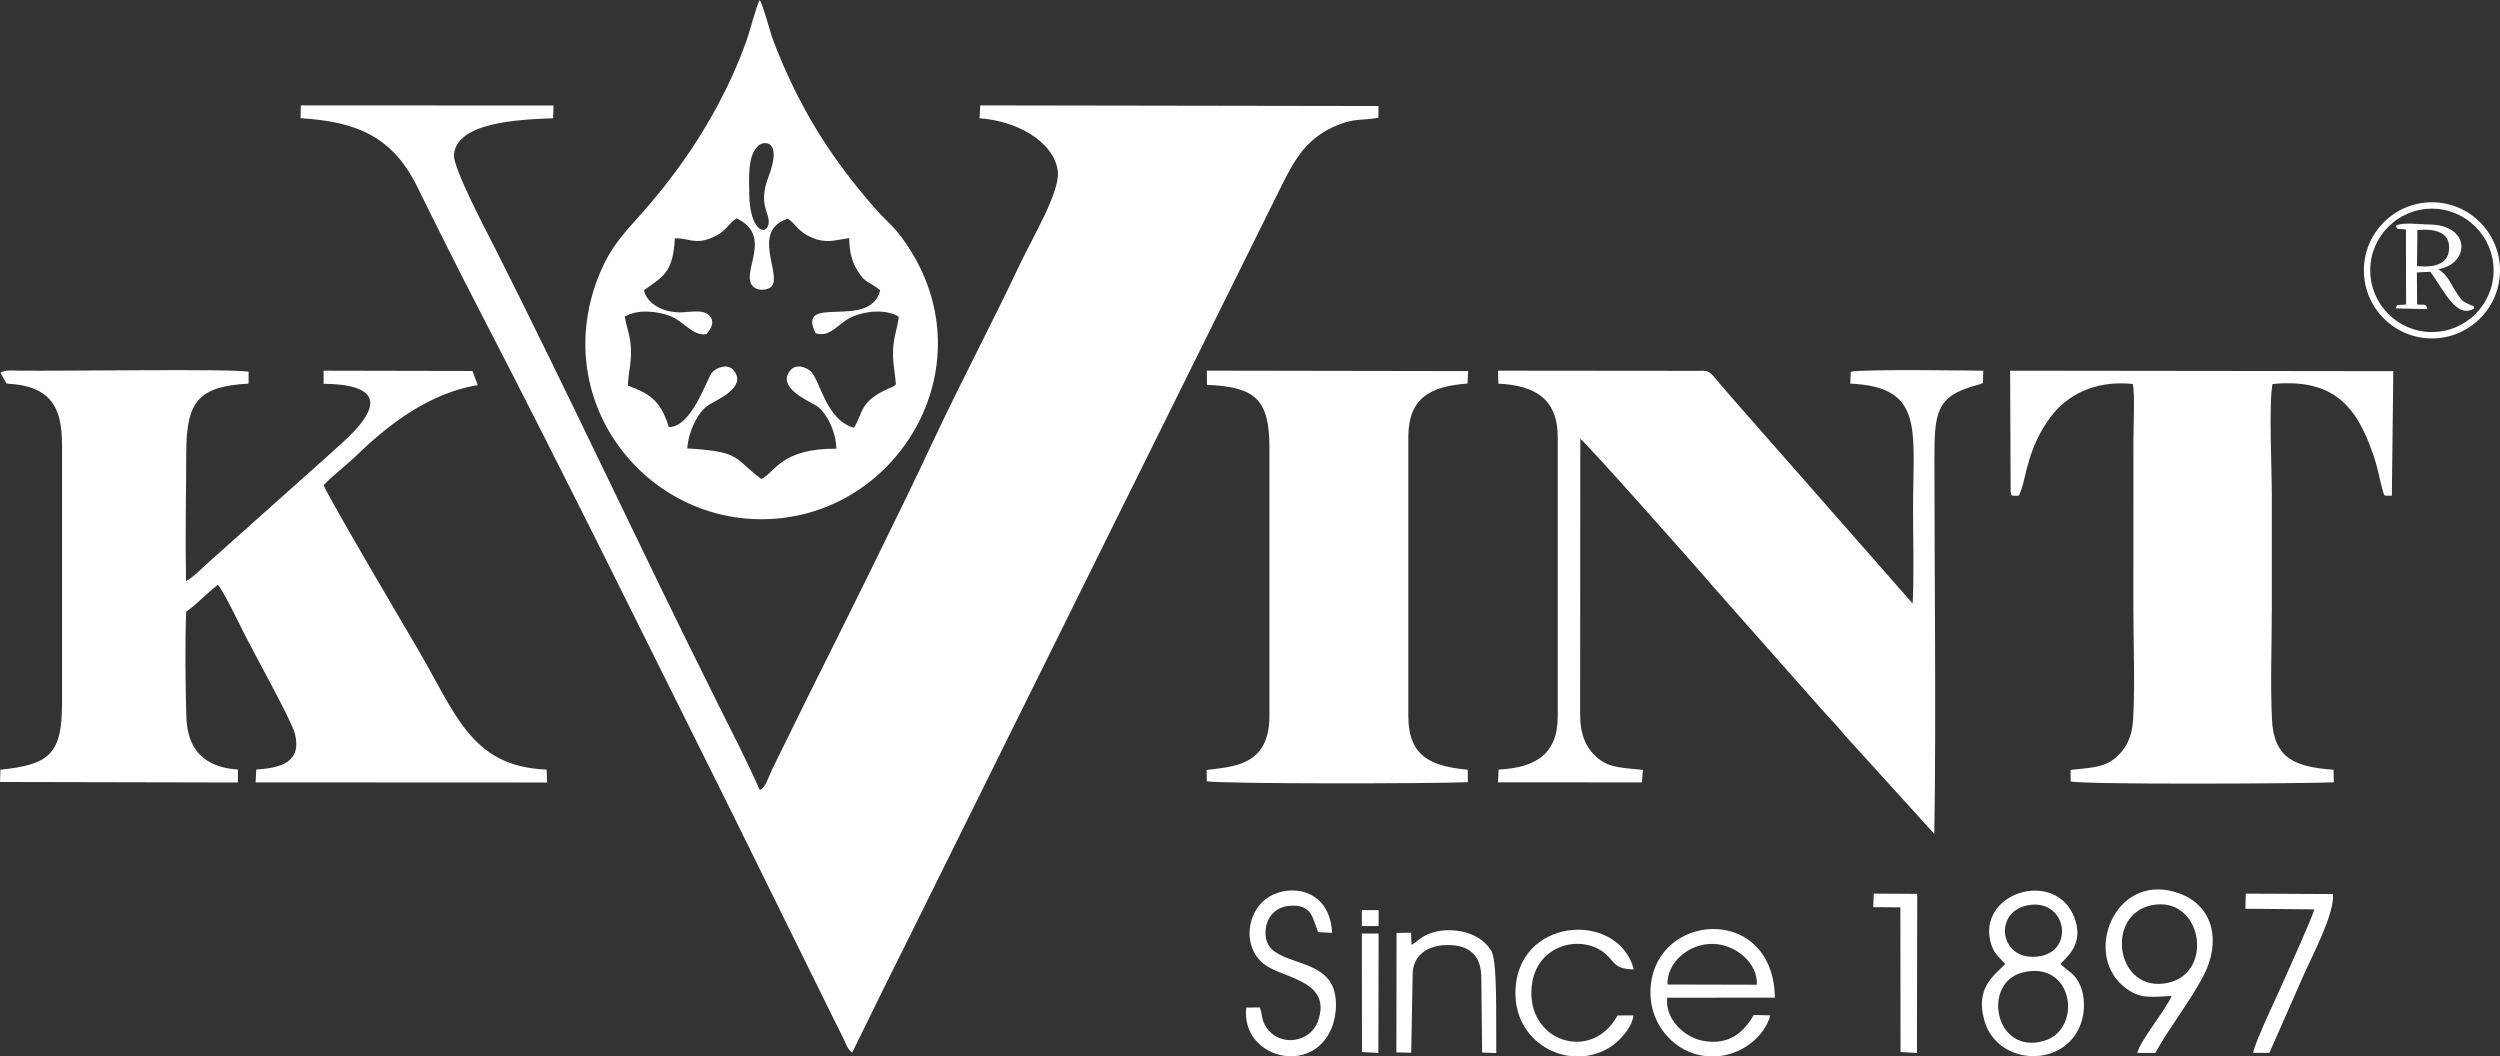 <?xml version="1.0" encoding="utf-8"?>
<!-- Generator: Adobe Illustrator 26.0.2, SVG Export Plug-In . SVG Version: 6.00 Build 0)  -->
<svg version="1.1" id="Layer_1" xmlns="http://www.w3.org/2000/svg" xmlns:xlink="http://www.w3.org/1999/xlink" x="0px" y="0px"
	 viewBox="0 0 160 67.616" style="enable-background:new 0 0 160 67.616;" xml:space="preserve">
<rect x="0" y="0" width="160" height="67.616" fill="#333333" stroke="none"/>
<style type="text/css">
	.st0{fill-rule:evenodd;clip-rule:evenodd;fill:#FFFFFF;}
</style>
<path class="st0" d="M19.254,6.744l16.175,0.007L35.398,7.568c-2.148,0.08-6.189,0.242-6.345,2.346
	c-0.062,0.846,2.114,4.948,2.617,5.947c4.809,9.527,9.399,19.425,14.167,28.964
	c0.915,1.831,1.939,3.816,2.785,5.731c0.377-0.122,0.597-0.919,0.783-1.29c0.249-0.497,0.457-0.95,0.695-1.42
	c0.475-0.938,0.925-1.887,1.395-2.833c2.695-5.409,5.731-11.469,8.275-16.882c1.8-3.83,3.724-7.443,5.529-11.272
	c0.756-1.604,2.604-4.658,2.395-5.967c-0.3-1.878-2.674-3.166-5.001-3.323l0.043-0.825l25.49,0.042l-0.009,0.753
	c-1.031,0.177-1.522,0.035-2.527,0.431c-2.34,0.921-3.007,2.611-4.059,4.702L58.375,59.604
	c-1.283,2.567-2.551,5.121-3.832,7.76c-0.297-0.176-0.442-0.656-0.591-0.961c-0.174-0.359-0.314-0.633-0.496-0.988
	l-6.841-13.863c-5.231-10.497-10.521-21.254-15.914-31.66c-1.37-2.644-2.691-5.284-3.999-7.942
	c-1.592-3.231-3.902-4.165-7.467-4.386L19.254,6.744z M49.184,11.311c-0.707,1.851,0.144,2.334-0.002,3.041
	c-0.163,0.776-1.198,0.38-1.229-1.904c-0.015-1.104-0.112-2.547,0.601-3.141
	C48.922,8.999,50.08,8.962,49.184,11.311z M45.574,15.21c0.91-0.381,0.975-0.852,1.568-1.239
	c2.435,1.164,0.155,3.539,1.072,4.384c0.304,0.255,0.828,0.248,1.138,0.008c0.764-0.739-1.35-3.576,1.068-4.369
	c0.545,0.36,0.651,0.846,1.563,1.223c0.92,0.381,1.455,0.147,2.364,0.02c0.024,0.825,0.13,1.454,0.559,2.128
	c0.504,0.793,0.69,0.623,1.429,1.211c-0.652,2.618-5.425,0.139-4.133,2.754c0.959,0.305,1.447-0.671,2.348-1.063
	c0.848-0.368,2.148-0.5,2.972,0c-0.075,0.701-0.329,1.274-0.365,2.108c-0.035,0.85,0.123,1.415,0.181,2.225
	c-0.254,0.216-0.171,0.136-0.506,0.283c-1.872,0.834-1.598,1.615-2.182,2.49
	c-1.727-0.457-2.147-2.918-2.71-3.552c-0.27-0.303-0.973-0.583-1.36-0.115
	c-0.86,1.04,0.98,1.869,1.588,2.213c0.674,0.381,1.333,1.627,1.36,2.799c-3.567-0.032-3.946,1.553-4.8,1.938
	c-1.799-1.324-1.216-1.75-4.743-1.957c0.075-1.073,0.667-2.35,1.397-2.798c0.58-0.356,2.418-1.121,1.587-2.184
	c-0.376-0.481-1.132-0.209-1.411,0.144c-0.336,0.428-1.3,3.49-2.751,3.47c-0.503-1.564-1.065-2.093-2.622-2.65
	c0.015-0.771,0.228-1.405,0.197-2.305c-0.032-0.891-0.275-1.388-0.392-2.109c0.808-0.507,2.128-0.352,2.94-0.025
	c0.86,0.346,1.4,1.27,2.274,1.148c0.307-0.31,0.629-0.894,0.087-1.282c-0.423-0.305-1.199-0.123-1.747-0.117
	c-1.147,0.011-2.142-0.572-2.335-1.414c1.27-0.908,1.865-1.147,1.981-3.32
	C44.042,15.207,44.429,15.689,45.574,15.21z M49.49,2.594c1.602,4.205,3.665,7.519,6.602,10.84
	c0.575,0.649,1.069,1.014,1.663,1.826c5.717,7.828-0.14,17.892-8.919,17.97
	c-7.763,0.068-13.724-7.782-10.462-15.705c0.79-1.922,1.799-2.829,2.889-4.086
	c2.251-2.597,4.027-5.213,5.531-8.429c0.36-0.772,0.694-1.614,1.004-2.47C48.021,1.919,48.392,0.405,48.622,0
	C48.842,0.316,49.281,2.043,49.49,2.594z M0.026,23.859l0.386,0.683c0.263,0.058,0.595,0,1.341,0.199
	c0.52,0.139,0.98,0.38,1.306,0.7c0.764,0.745,0.914,1.861,0.912,3.174v16.38
	c0.004,3.27-0.817,3.947-3.944,4.266L0,50.047l15.228,0.033L15.224,49.25c-2.123-0.14-3.243-1.241-3.299-3.406
	c-0.056-2.113-0.093-4.597-0.008-6.698c0.696-0.483,1.343-1.201,2.027-1.721c0.327,0.346,1.34,2.43,1.653,3.06
	c0.581,1.173,3.061,5.63,3.272,6.451c0.48,1.86-0.916,2.211-2.469,2.315l-0.042,0.821l18.654,0.009l-0.025-0.827
	c-4.872-0.194-5.804-3.576-8.338-7.867c-0.43-0.728-5.787-9.811-5.934-10.339c0.708-0.728,1.407-1.228,2.107-1.904
	c2.07-2.006,4.666-3.987,7.753-4.5l-0.333-0.901l-9.533-0.019v0.837c6.016,0.072,1.247,3.679,0.313,4.577
	l-7.205,6.434c-0.482,0.392-1.444,1.402-1.912,1.617c-0.054-2.735,0.008-5.515,0.015-8.255
	c0.01-3.254,0.791-4.205,3.99-4.383v-0.755c-0.734-0.213-12.076-0.035-14.864-0.076
	C0.652,23.712,0.336,23.667,0.026,23.859z M95.894,24.555c2.361,0.104,3.801,0.988,3.801,3.426v17.859
	c0,2.448-1.439,3.293-3.784,3.412l-0.043,0.817l9.215,0.004l0.064-0.8c-1.254-0.142-2.135-0.097-2.929-0.786
	c-0.71-0.618-1.089-1.448-1.089-2.753l0.009-17.655c0.363,0.236,7.661,8.457,8.471,9.43l6.996,7.908
	c0.513,0.57,0.983,1.049,1.446,1.619l5.746,6.337c0.12-7.776,0.006-16.043,0.006-23.911
	c0-3.042,0.078-4.102,2.691-4.807c0.035-0.01,0.137-0.038,0.169-0.049c0.221-0.077,0.118-0.034,0.247-0.11
	l0.018-0.77c-0.039,0-7.851-0.118-8.48,0.068l-0.028,0.757c4.784,0.226,4.003,2.936,4.016,8.188
	c0.004,1.355,0.064,4.636-0.028,5.882l-11.447-13.03c-0.275-0.33-0.552-0.628-0.832-0.964
	c-0.844-1.014-0.696-0.891-1.667-0.892l-12.589-0.012L95.894,24.555z M128.762,31.719
	c0.542,0.003,0.411,0.096,0.573-0.308c0.34-0.846,0.423-2.761,1.918-4.743c0.984-1.306,2.715-2.354,5.251-2.094
	c0.136,0.817,0.035,2.591,0.036,3.513l-0.004,10.78c-0.002,2.295,0.111,4.91-0.016,7.165
	c-0.064,1.153-0.448,1.871-1.103,2.448c-0.779,0.686-1.698,0.647-2.903,0.795l0.008,0.734
	c0.714,0.218,15.105,0.144,16.842,0.058l-0.018-0.804c-2.445-0.174-3.819-0.71-3.94-3.217
	c-0.11-2.289-0.01-4.859-0.01-7.179c0-2.395-0.005-4.79,0-7.186c0.004-1.576-0.202-5.848,0.044-7.103
	c3.904-0.382,5.39,1.431,6.441,4.504c0.363,1.061,0.395,1.566,0.595,2.238c0.144,0.484,0.048,0.399,0.603,0.4
	l0.092-7.966l-24.523-0.029l0.034,7.733C128.736,31.756,128.695,31.585,128.762,31.719z M77.245,24.628
	c3.041,0.136,3.998,0.88,3.998,3.987v17.226c0,3.259-2.488,3.223-4.017,3.436l0.009,0.727
	c1.449,0.174,14.207,0.155,16.71,0.056l-0.011-0.797c-2.316-0.22-3.8-0.83-3.8-3.422l-0.001-17.859
	c-0.002-2.536,1.422-3.254,3.789-3.437l0.039-0.795l-16.721-0.028L77.245,24.628z M88.231,59.748l-0.016,7.64
	l-1.046-0.058l-0.011-7.583H88.231z M88.234,58.249l-0.002,1.019h-1.074l-0.002-1.019H88.234z M130.59,61.19
	c-2.576,0.473-3.098-2.754-0.877-3.238C132.19,57.411,132.843,60.776,130.59,61.19z M109.626,60.409
	c1.468,0.028,2.882,1.231,2.812,2.613l-5.715-0.014C106.663,61.622,108.064,60.378,109.626,60.409z M119.922,57.192
	l2.782,0.016l-0.021,10.18l-1.048-0.058l-0.012-9.258l-1.737-0.015L119.922,57.192z M143.73,57.192l5.575,0.028
	c0.131,1.227-1.324,3.941-1.868,5.179c-0.739,1.683-1.492,3.376-2.197,4.986l-1.037-0.004
	c0.099-0.677,1.571-3.718,1.945-4.588c0.344-0.801,1.848-4.065,1.961-4.594l-4.405-0.039L143.73,57.192z
	 M130.827,66.612c-3.154,0.941-4.014-3.691-1.398-4.368C132.705,61.395,133.319,65.867,130.827,66.612z
	 M103.025,67.033c-2.514,1.552-6.016-0.132-6.038-3.438c-0.033-4.895,6.565-5.386,7.579-1.551
	c-1.279-0.035-1.177-0.447-1.808-0.992c-1.512-1.308-4.423-0.633-4.725,2.03c-0.406,3.568,3.829,4.974,5.489,1.907
	l1.018-0.005C104.45,65.816,103.575,66.694,103.025,67.033z M91.351,59.805c1.206-0.545,3.264-0.3,4.051,0.993
	c0.454,0.484,0.331,4.408,0.359,6.596l-0.905-0.03l-0.052-4.824c-0.014-1.249-0.626-2.08-2.201-2.056
	c-1.371,0.022-2.171,0.747-2.192,1.847l-0.094,5.043l-0.949-0.022l0.012-7.644l0.927-0.015l0.03,0.779
	C90.689,60.277,90.892,60.012,91.351,59.805z M138.757,62.898c-3.329,0.731-4.09-4.355-1.042-4.964
	C140.922,57.291,141.755,62.24,138.757,62.898z M81.084,65.808c0.893,1.226,2.781,0.886,3.256-0.431
	c0.892-2.465-1.813-2.718-3.147-3.48c-1.774-1.012-1.502-3.629,0.095-4.542c1.353-0.773,3.807-0.471,3.971,2.348
	l-0.902-0.047c-0.361-0.915-0.392-1.836-1.901-1.676c-0.936,0.099-1.581,0.922-1.445,1.992
	c0.221,1.726,3.17,1.286,4.155,2.923c0.468,0.778,0.414,2.046,0.045,2.93c-1.278,3.063-5.803,1.872-5.453-1.341
	l0.873-0.008C80.811,64.97,80.716,65.302,81.084,65.808z M108.422,67.433c-1.705-0.525-3.17-2.421-2.709-4.796
	c0.838-4.315,7.796-4.546,7.879,1.213l-6.892,0.005c-0.15,1.366,1.088,2.513,2.237,2.745
	c1.776,0.361,2.715-0.622,3.304-1.643l1.056,0.027C112.873,66.629,110.733,68.145,108.422,67.433z M135.84,63.069
	c-2.542-2.201-0.335-7.444,3.74-5.851c2.106,0.824,2.58,3.112,1.412,5.293c-0.904,1.688-2.142,3.228-3.052,4.876
	h-1.155c0.167-0.757,1.818-2.749,2.202-3.649C137.473,63.829,136.832,63.929,135.84,63.069z M127.442,60.456
	c-1.04-3.297,4.108-4.935,5.326-1.715c0.645,1.705-0.554,2.547-0.899,2.95c0.577,0.57,0.915,0.563,1.283,1.421
	c0.298,0.699,0.283,1.657,0.034,2.37c-1.022,2.925-5.332,2.75-6.178-0.141c-0.623-2.13,0.631-2.917,1.327-3.65
	C127.999,61.31,127.631,61.054,127.442,60.456z M154.714,14.723c1.084-0.094,2.089,0.104,2.028,1.202
	c-0.055,1.009-0.968,1.206-2.055,1.107L154.714,14.723z M155.405,14.365c2.76,0,2.676,2.516,0.645,2.87
	c0.576,0.348,0.686,0.729,1.058,1.327c0.487,0.783,0.501,0.699,0.964,0.94c0.28,0.146,0.178-0.044,0.283,0.235
	c-1.145,0.705-1.923-1.133-2.812-2.341l-0.863,0.038l0.015,2.051c0.49,0.058,0.563-0.099,0.654,0.3
	l-2.013-0.049c0.095-0.354,0.117-0.164,0.651-0.253l-0.007-4.787c-0.503-0.104-0.525,0.092-0.656-0.244
	C153.765,14.196,154.832,14.365,155.405,14.365z M160,17.303c0-2.403-1.955-4.357-4.357-4.357
	c-2.402,0-4.356,1.954-4.356,4.357s1.954,4.357,4.356,4.357C158.045,21.661,160,19.706,160,17.303z M159.59,17.303
	c0,2.177-1.771,3.948-3.948,3.948c-2.176,0-3.947-1.771-3.947-3.948c0-2.177,1.77-3.948,3.947-3.948
	C157.819,13.356,159.59,15.127,159.59,17.303z"/>
</svg>
